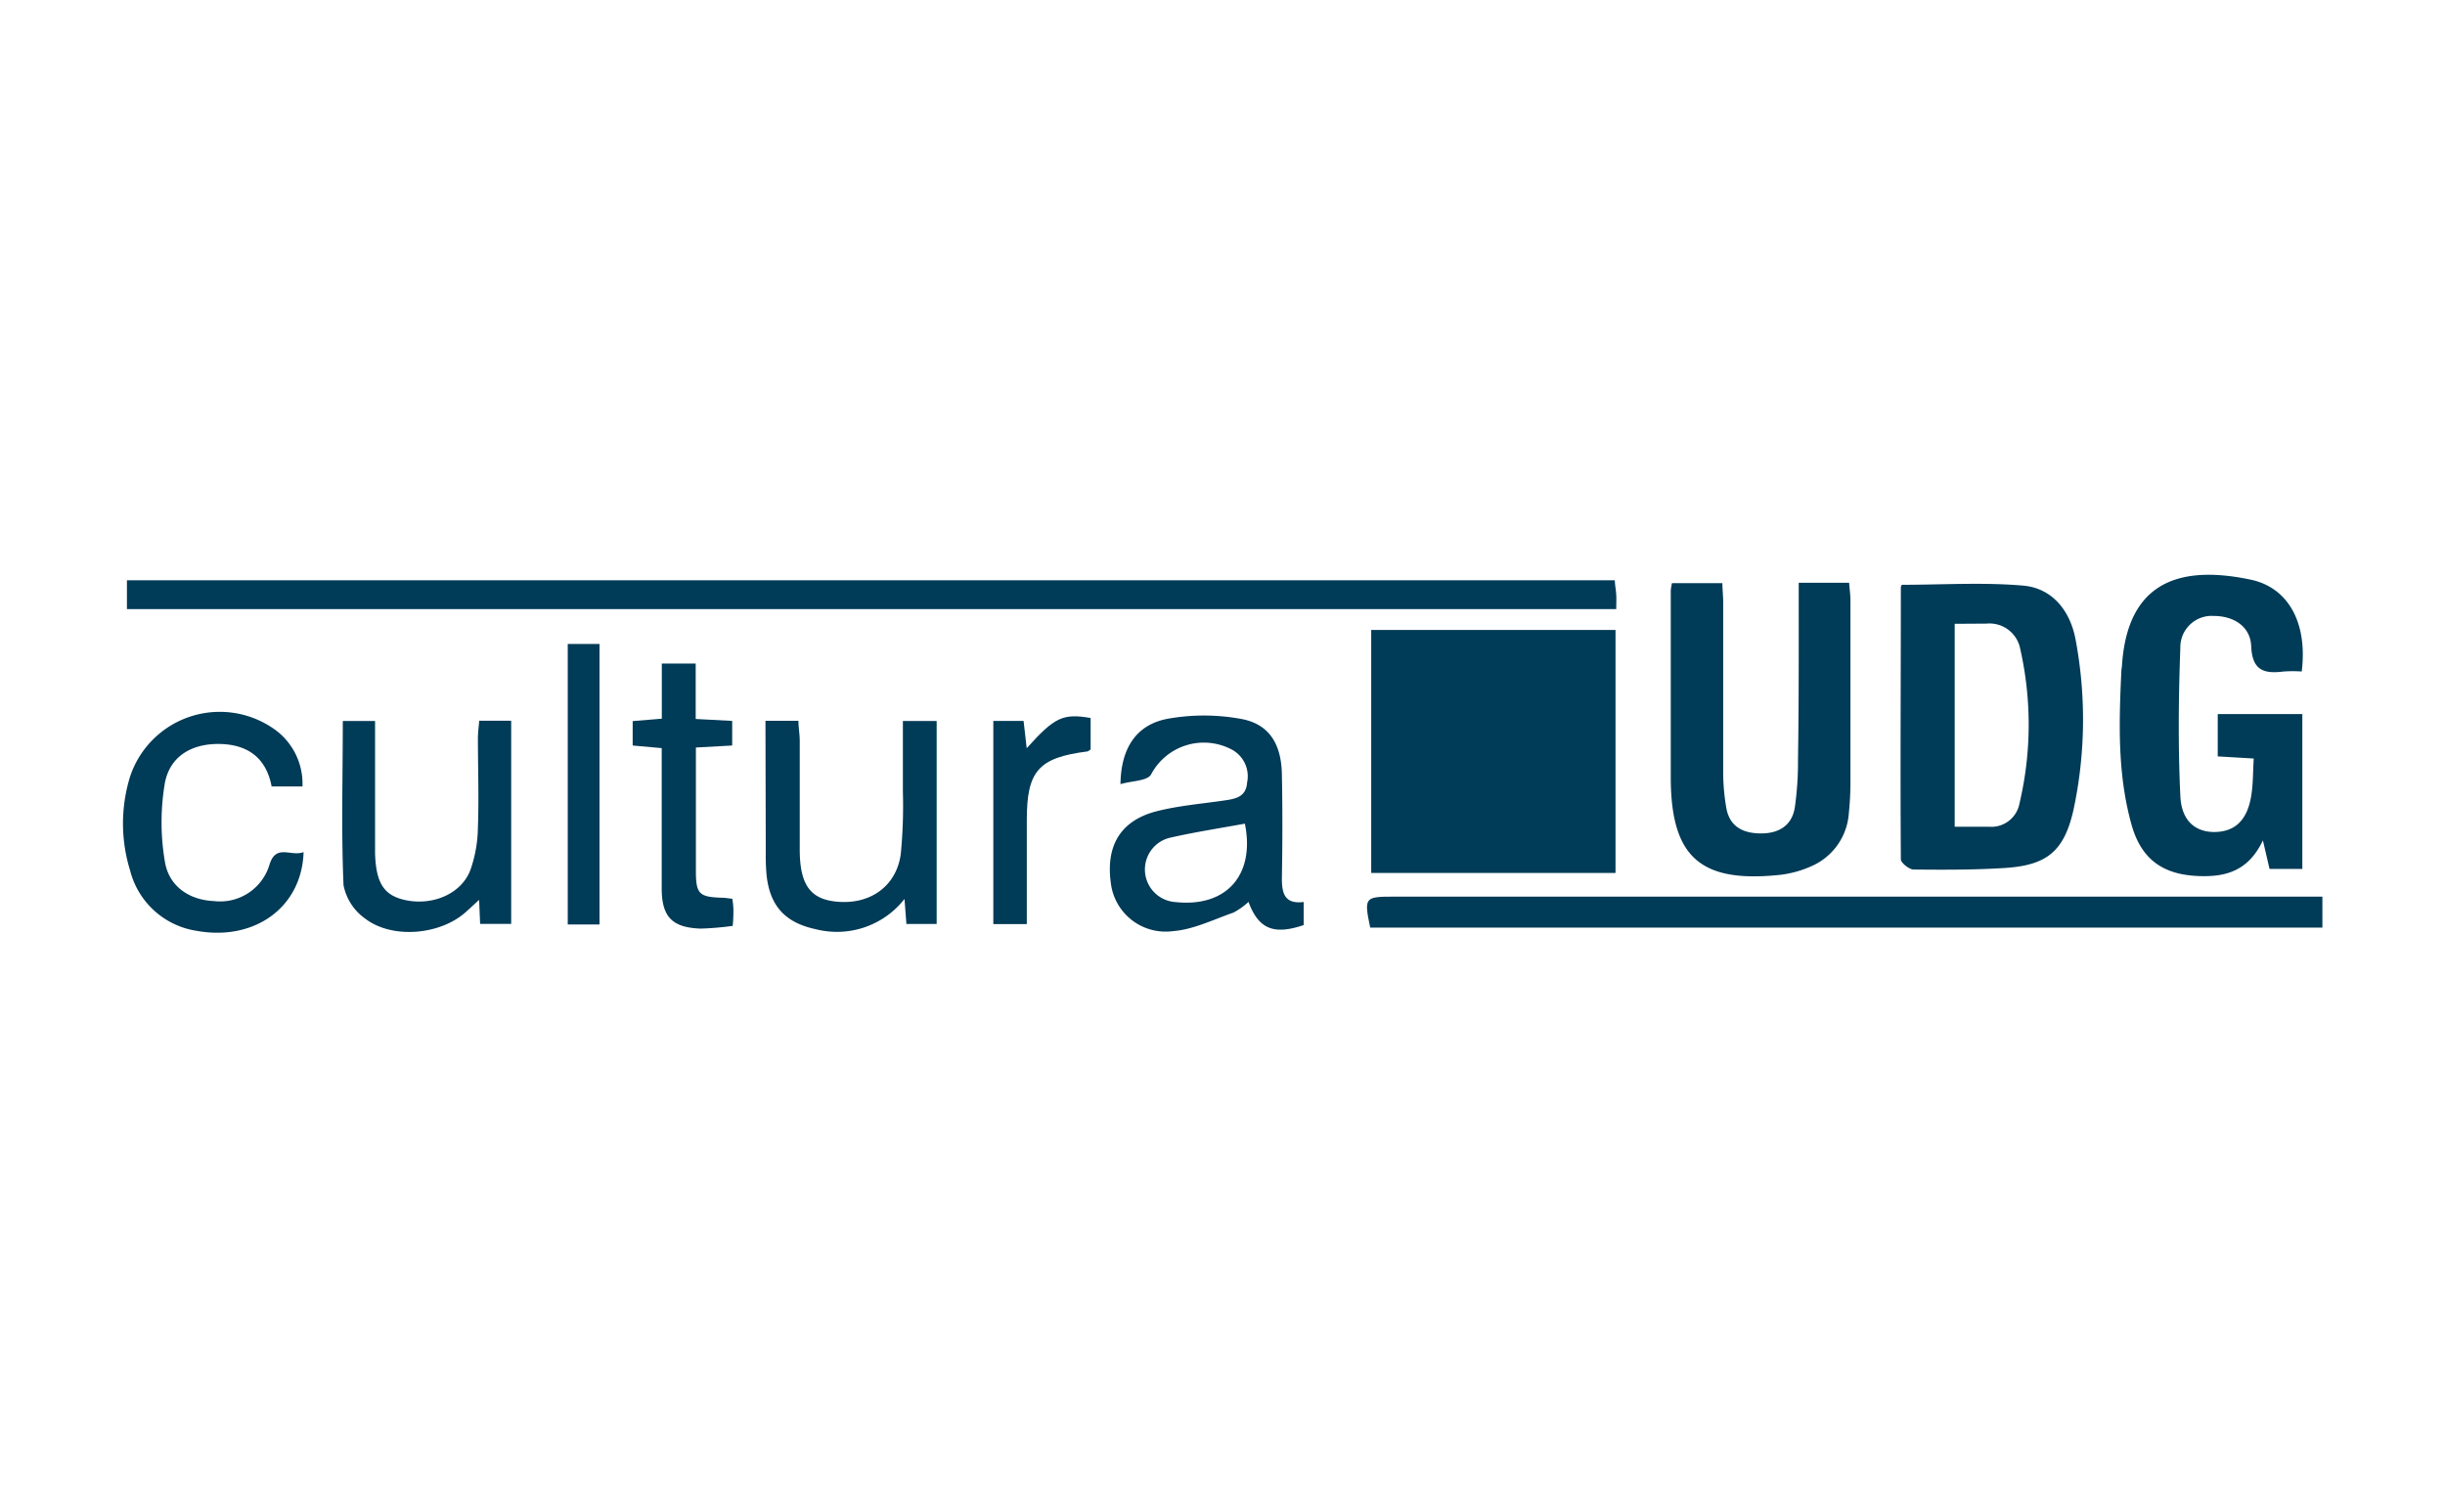 <svg id="Layer_1" data-name="Layer 1" xmlns="http://www.w3.org/2000/svg" viewBox="0 0 242.5 150"><defs><style>.cls-1{fill:#003b57;}</style></defs><title>Producciones Rokambolescas</title><path class="cls-1" d="M136,86.58V62.48h24.23v24.1Z"/><path class="cls-1" d="M12.59,60.41V57.55H160.16c0,.42.11.9.14,1.38s0,.87,0,1.48Z"/><path class="cls-1" d="M188.64,58c4,0,8.06-.26,12,.08,3,.25,4.75,2.63,5.24,5.46a42.81,42.81,0,0,1-.24,16.84c-.94,4.1-2.67,5.45-6.84,5.71-3,.19-6,.18-9,.15-.45,0-1.27-.68-1.27-1-.06-9,0-18,0-26.95C188.52,58.13,188.63,58,188.64,58Zm5.23,3.87V82c1.3,0,2.36,0,3.43,0a2.84,2.84,0,0,0,3-2.33,34,34,0,0,0,.07-15.31,3.1,3.1,0,0,0-3.33-2.51Z"/><path class="cls-1" d="M228.29,66.6a13,13,0,0,0-1.78,0c-1.93.24-3.13-.06-3.23-2.51-.09-2-1.78-3-3.72-3a3.11,3.11,0,0,0-3.31,3.18c-.18,4.88-.23,9.77,0,14.65.1,2.46,1.45,3.58,3.33,3.6,2.09,0,3.34-1.17,3.72-3.71.17-1.1.15-2.24.23-3.58l-3.57-.21V70.82h8.39V86.18H225.1c-.2-.83-.37-1.59-.66-2.83-1.42,3-3.64,3.63-6.28,3.54-3.61-.11-5.79-1.64-6.76-5.13-1.39-5-1.24-10.07-1-15.16,0-.19.05-.37.06-.56.49-7.68,4.94-10.2,12.76-8.55C227,58.28,228.88,61.83,228.29,66.6Z"/><path class="cls-1" d="M178.4,57.8h5c.05.66.13,1.21.13,1.76q0,9,0,18.11c0,1-.06,2-.16,3a6.19,6.19,0,0,1-3.76,5.26,10.48,10.48,0,0,1-3.26.86c-7.73.76-10.6-1.83-10.64-9.57,0-6.22,0-12.45,0-18.67a5.42,5.42,0,0,1,.12-.71h5c0,.6.08,1.26.08,1.93,0,5.65,0,11.31,0,17a21.12,21.12,0,0,0,.31,3.37c.34,1.89,1.71,2.52,3.45,2.52s3.08-.77,3.35-2.62a32.08,32.08,0,0,0,.31-4.7C178.42,69.54,178.4,63.77,178.4,57.8Z"/><path class="cls-1" d="M135.9,92c-.63-3-.54-3.07,2.32-3.07h92.12V92Z"/><path class="cls-1" d="M111.13,77.77c.05-3.58,1.57-5.89,4.67-6.48a20.37,20.37,0,0,1,7.22,0c2.81.48,4.06,2.43,4.12,5.5.07,3.46.06,6.91,0,10.36,0,1.49.3,2.54,2.16,2.31v2.29c-2.95,1-4.47.41-5.47-2.3a7,7,0,0,1-1.49,1.06c-2,.7-4,1.69-6,1.84a5.47,5.47,0,0,1-6.17-4.81c-.5-3.7,1-6.19,4.59-7.09,2.18-.55,4.45-.73,6.68-1.06,1.1-.16,2.15-.34,2.25-1.78a3,3,0,0,0-1.6-3.31,5.92,5.92,0,0,0-7.92,2.5C113.82,77.46,112.27,77.44,111.13,77.77Zm12.34,3.92c-2.51.46-5,.84-7.53,1.42a3.24,3.24,0,0,0,.67,6.36C121.64,90,124.5,86.78,123.47,81.69Z"/><path class="cls-1" d="M47.62,91.63l-.1-2.38-1.3,1.19c-2.53,2.29-7.31,2.73-10,.67a5.31,5.31,0,0,1-2.15-3.33C33.84,82.4,34,77,34,71.51h3.2v6.75c0,2.13,0,4.27,0,6.41.1,3,.93,4.2,3.14,4.63,2.65.51,5.42-.67,6.31-3a13.17,13.17,0,0,0,.75-4.23c.11-2.95,0-5.91,0-8.86,0-.55.08-1.1.13-1.73h3.17V91.63Z"/><path class="cls-1" d="M75.92,71.49h3.27c0,.64.13,1.3.13,2,0,3.58,0,7.16,0,10.74s1.08,5,3.81,5.21c3.23.25,5.78-1.57,6.21-4.73a49.22,49.22,0,0,0,.21-6.2c0-2.31,0-4.62,0-7H92.9V91.64h-3l-.19-2.48a8.51,8.51,0,0,1-8.8,3c-3-.64-4.55-2.27-4.88-5.37a21.34,21.34,0,0,1-.08-2.26Z"/><path class="cls-1" d="M30.11,84.51c-.17,5.51-4.9,8.85-10.61,7.81a8.06,8.06,0,0,1-6.6-6,15.73,15.73,0,0,1,0-9.29,9.37,9.37,0,0,1,14.59-4.5A6.64,6.64,0,0,1,30,78H26.94c-.52-2.75-2.27-4.14-5.09-4.21s-5,1.21-5.5,3.88a23.29,23.29,0,0,0,0,7.77c.4,2.51,2.47,3.83,4.88,3.93a5.11,5.11,0,0,0,5.51-3.65C27.4,83.66,28.87,85,30.11,84.51Z"/><path class="cls-1" d="M65.64,71.28V65.81H69v5.5l3.62.19v2.44l-3.6.2v7.72c0,1.5,0,3,0,4.52,0,2.3.33,2.59,2.61,2.66.3,0,.6.06,1,.1a7.58,7.58,0,0,1,.11,1c0,.49,0,1-.07,1.69a29.45,29.45,0,0,1-3.18.27C66.74,92,65.67,91,65.63,88.26c0-4,0-7.92,0-11.88V74.2l-2.88-.26V71.52Z"/><path class="cls-1" d="M59.46,91.69H56.31V63.87h3.15Z"/><path class="cls-1" d="M98.52,71.5h3l.31,2.71c2.76-3.08,3.59-3.47,6.34-3v3.12c-.12.07-.22.19-.33.2-4.84.62-6,1.93-6,6.8,0,3.38,0,6.77,0,10.32H98.52Z"/></svg>